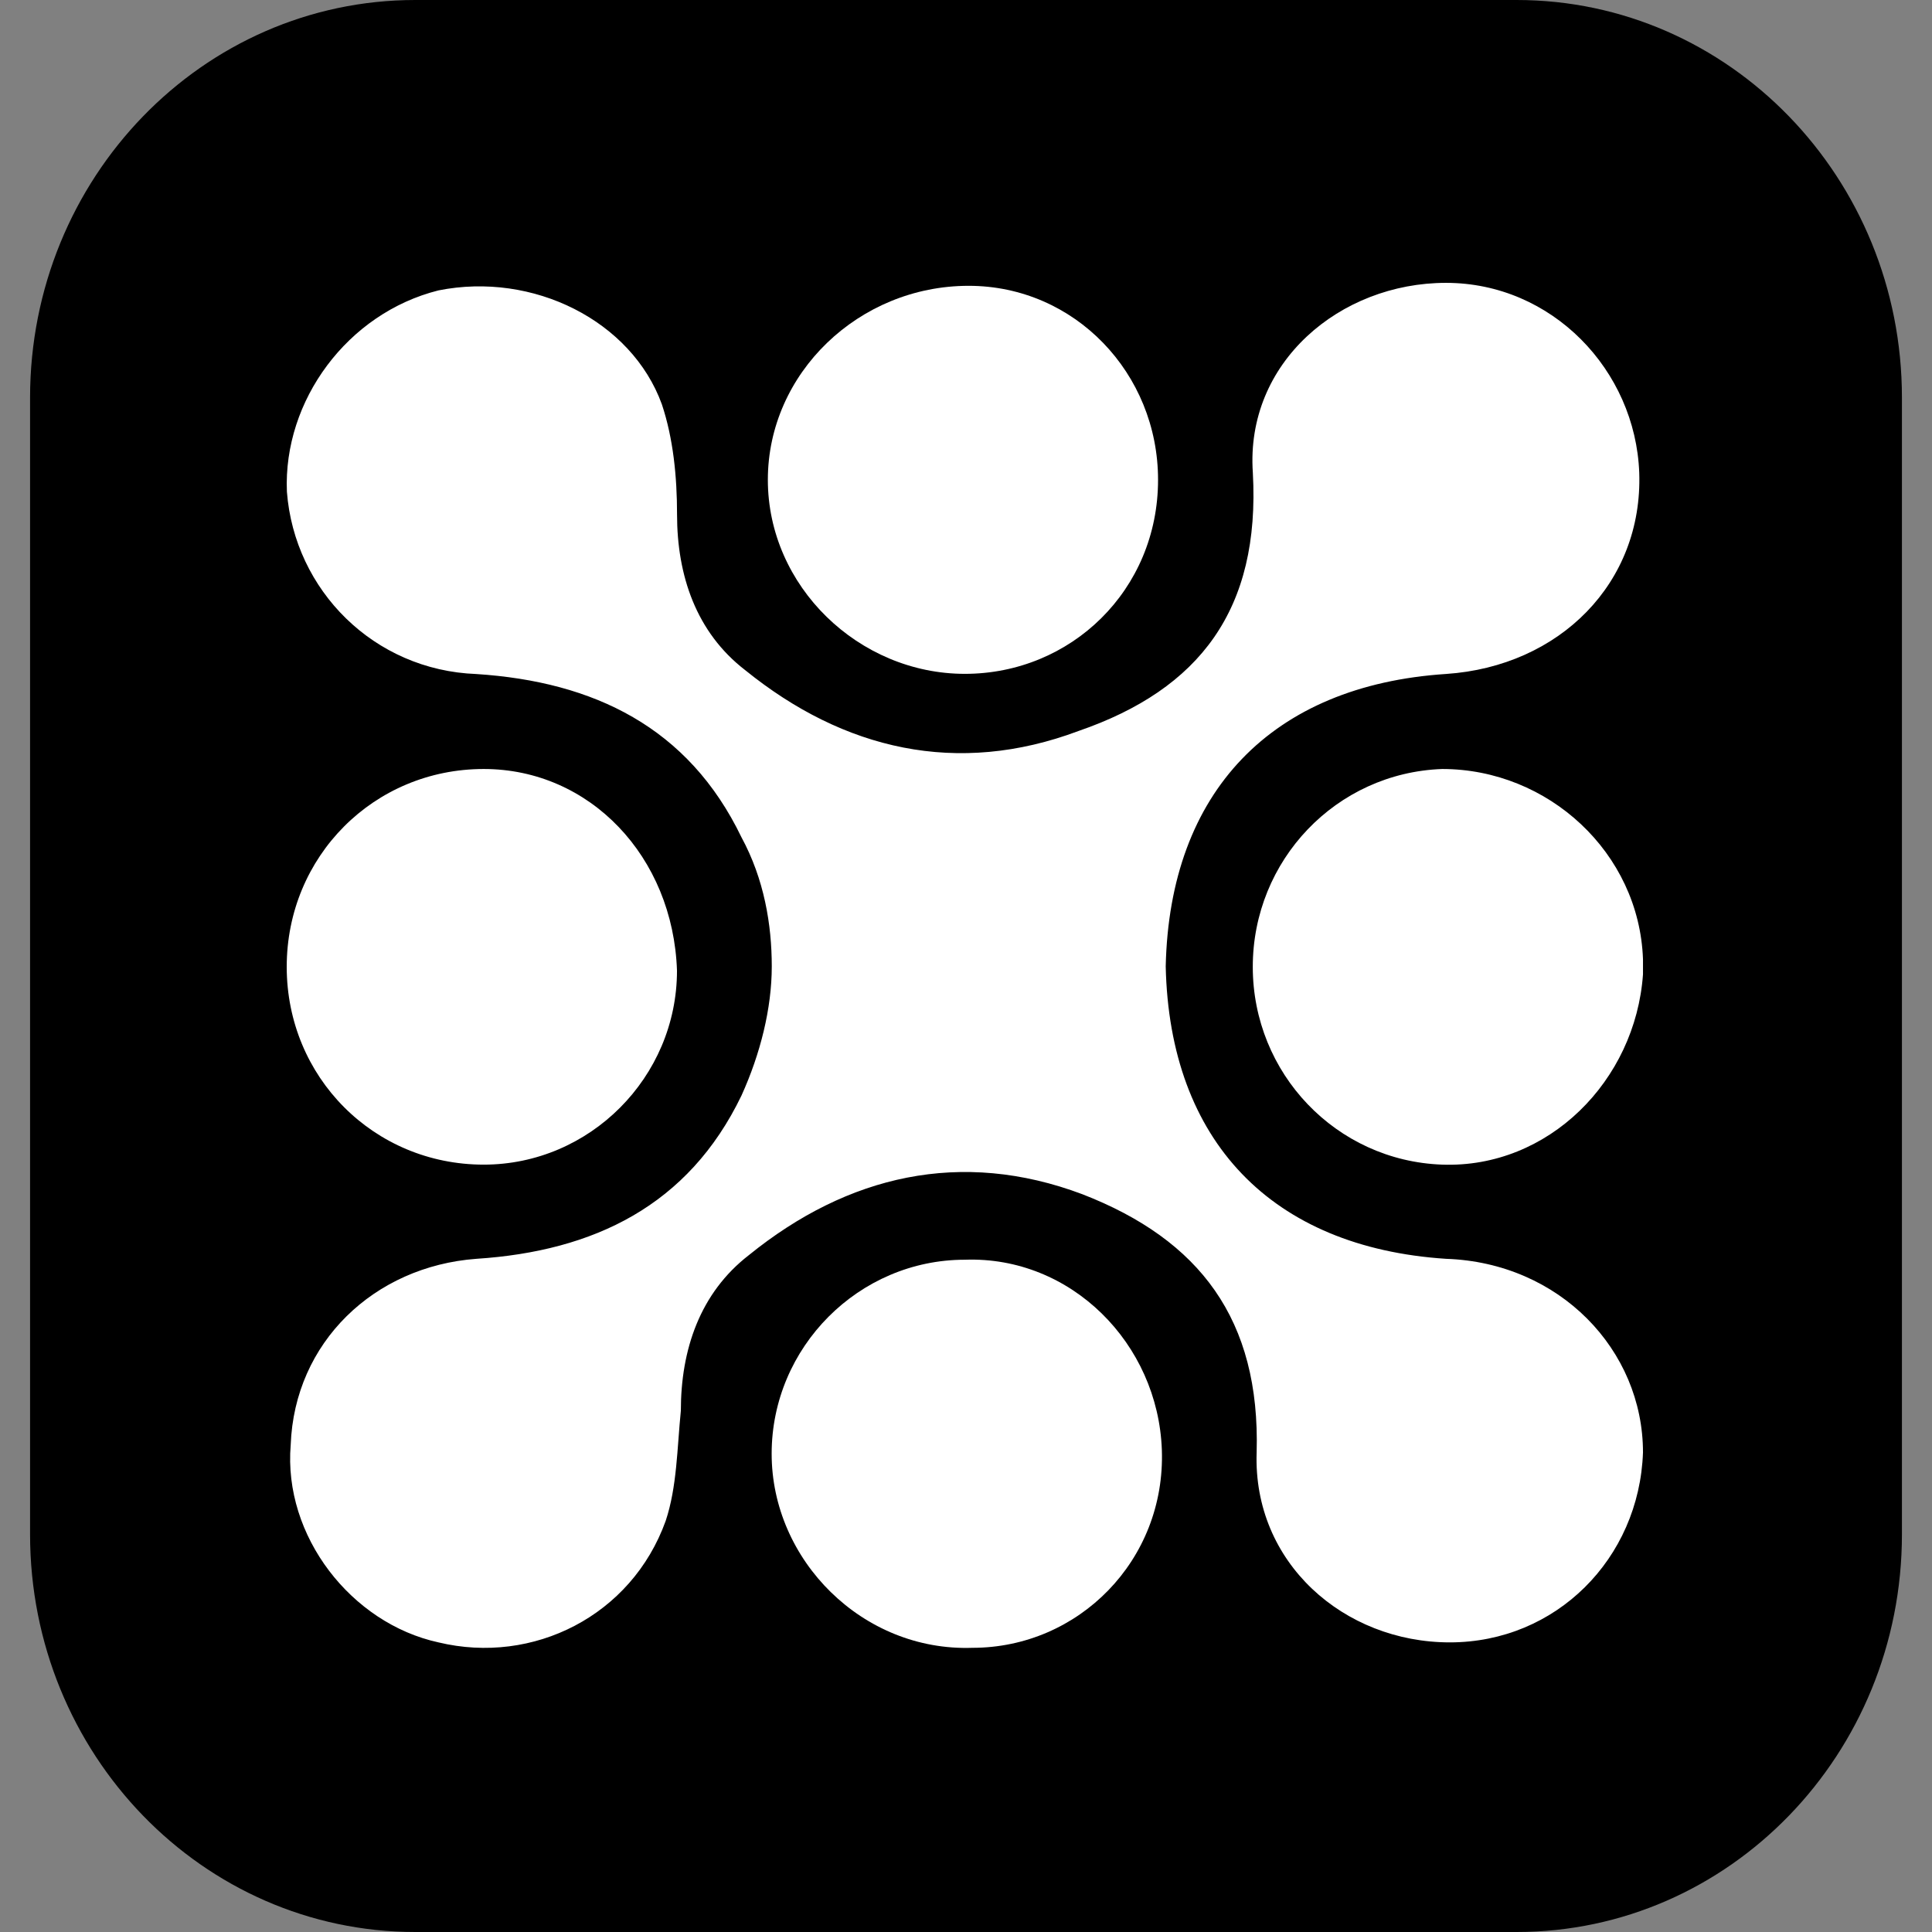 <svg width="32" height="32" viewBox="0 0 32 32" fill="none" xmlns="http://www.w3.org/2000/svg">
<rect x="0" y="0" width="32" height="32" fill="#808080" stroke="none"/>
<path d="M0.498 6.587C0.498 2.949 3.355 0 6.879 0H25.12C28.645 0 31.502 2.949 31.502 6.587V25.413C31.502 29.051 28.645 32 25.12 32H6.879C3.355 32 0.498 29.051 0.498 25.413V6.587Z" fill="url(#paint0_linear_21320_1694)" style=""/>
<path d="M23.951 20.85C21.064 20.661 19.371 18.9 19.308 16.007C19.371 13.113 21.064 11.352 23.951 11.163C25.833 11.037 27.213 9.654 27.151 7.83C27.088 6.131 25.707 4.685 23.95 4.685C22.194 4.685 20.625 6.006 20.751 7.83C20.876 10.094 19.872 11.415 17.865 12.107C15.857 12.861 13.975 12.421 12.343 11.1C11.528 10.472 11.214 9.528 11.214 8.521C11.214 7.893 11.151 7.263 10.963 6.698C10.461 5.313 8.83 4.496 7.262 4.81C5.755 5.188 4.689 6.635 4.752 8.144C4.877 9.78 6.195 11.101 7.889 11.164C9.834 11.29 11.402 12.044 12.281 13.868C12.657 14.561 12.783 15.315 12.783 16.007C12.783 16.699 12.595 17.454 12.281 18.146C11.402 19.97 9.834 20.724 7.889 20.85C6.195 20.976 4.877 22.234 4.815 23.932C4.689 25.441 5.818 26.888 7.262 27.203C8.83 27.58 10.461 26.762 11.026 25.19C11.214 24.624 11.214 23.995 11.277 23.366C11.277 22.359 11.591 21.416 12.406 20.787C14.037 19.466 15.92 19.025 17.927 19.78C19.872 20.535 20.876 21.856 20.814 24.058C20.751 25.882 22.257 27.203 24.014 27.203C25.77 27.203 27.151 25.819 27.213 24.057C27.213 22.36 25.833 20.913 23.951 20.85Z" fill="url(#paint1_linear_21320_1694)" style=""/>
<path d="M15.981 20.865C14.224 20.865 12.781 22.314 12.781 24.079C12.781 25.843 14.287 27.356 16.107 27.293C17.864 27.293 19.307 25.843 19.244 24.016C19.181 22.251 17.738 20.802 15.981 20.865ZM8.012 12.737C6.192 12.737 4.749 14.186 4.749 16.014C4.749 17.841 6.192 19.29 8.012 19.29C9.769 19.29 11.213 17.841 11.213 16.077C11.149 14.186 9.769 12.737 8.012 12.737ZM27.213 15.887C27.15 14.123 25.644 12.737 23.887 12.737C22.13 12.8 20.75 14.249 20.75 16.014C20.75 17.778 22.13 19.227 23.887 19.29C25.644 19.353 27.088 17.904 27.213 16.139V15.887ZM15.981 11.161C17.738 11.161 19.181 9.775 19.181 7.947C19.181 6.183 17.8 4.734 16.044 4.734C14.224 4.734 12.718 6.183 12.718 7.947C12.718 9.712 14.224 11.161 15.981 11.161Z" fill="white" style="fill:white;fill-opacity:1;"/>
<defs>
<linearGradient id="paint0_linear_21320_1694" x1="39.436" y1="36.667" x2="2.015" y2="-13.169" gradientUnits="userSpaceOnUse">
<stop offset="0.229" stop-color="#E80000" style="stop-color:#E80000;stop-color:color(display-p3 0.91 0 0);stop-opacity:1;"/>
<stop offset="0.826" stop-color="#FFA800" style="stop-color:#FFA800;stop-color:color(display-p3 1 0.659 0);stop-opacity:1;"/>
</linearGradient>
<linearGradient id="paint1_linear_21320_1694" x1="5.706" y1="5.716" x2="26.283" y2="26.241" gradientUnits="userSpaceOnUse">
<stop offset="0.018" stop-color="white" style="stop-color:white;stop-opacity:1;"/>
<stop offset="0.437" stop-color="white" style="stop-color:white;stop-opacity:1;"/>
<stop offset="1" stop-color="white" style="stop-color:white;stop-opacity:1;"/>
</linearGradient>
</defs>
</svg>
